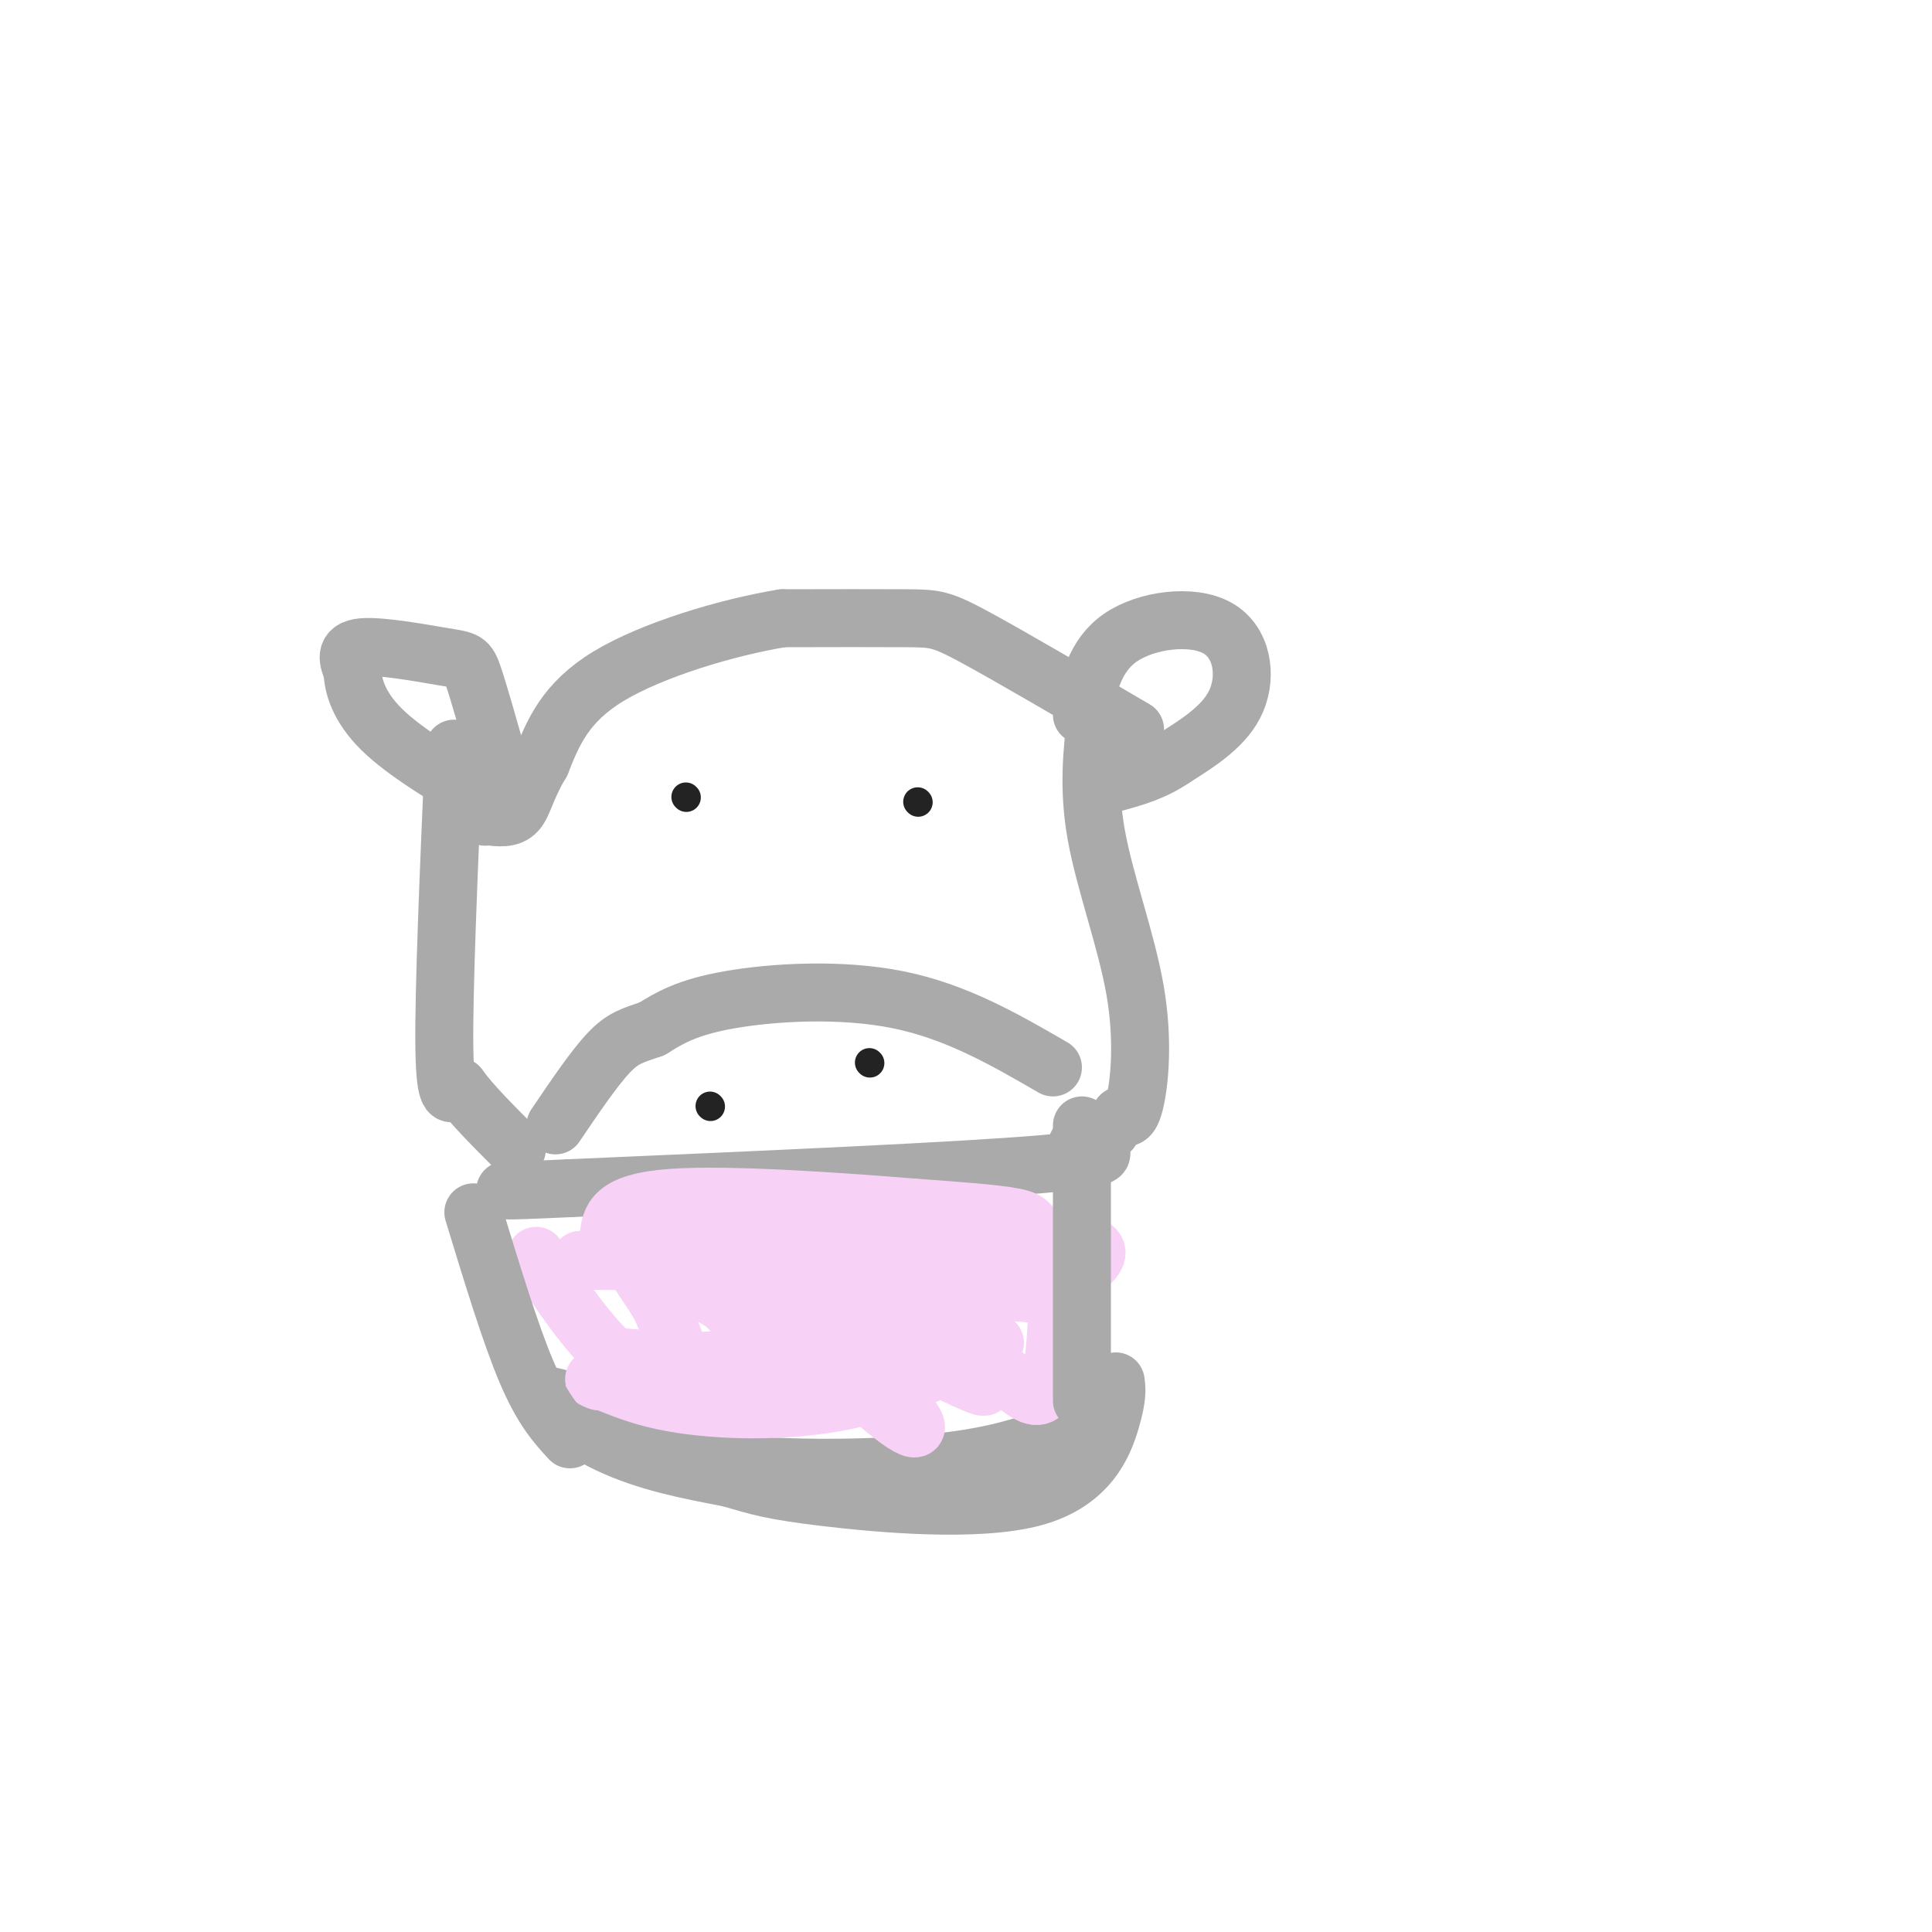 <svg viewBox='0 0 400 400' version='1.1' xmlns='http://www.w3.org/2000/svg' xmlns:xlink='http://www.w3.org/1999/xlink'><g fill='none' stroke='rgb(170,170,170)' stroke-width='12' stroke-linecap='round' stroke-linejoin='round'><path d='M235,151c-12.956,-7.578 -25.911,-15.156 -33,-19c-7.089,-3.844 -8.311,-3.956 -14,-4c-5.689,-0.044 -15.844,-0.022 -26,0'/><path d='M162,128c-11.422,1.867 -26.978,6.533 -36,12c-9.022,5.467 -11.511,11.733 -14,18'/><path d='M112,158c-3.022,4.978 -3.578,8.422 -5,10c-1.422,1.578 -3.711,1.289 -6,1'/><path d='M101,169c-1.000,0.167 -0.500,0.083 0,0'/><path d='M218,221c-9.978,-5.778 -19.956,-11.556 -32,-14c-12.044,-2.444 -26.156,-1.556 -35,0c-8.844,1.556 -12.422,3.778 -16,6'/><path d='M135,213c-4.000,1.378 -6.000,1.822 -9,5c-3.000,3.178 -7.000,9.089 -11,15'/><path d='M223,237c5.250,1.250 10.500,2.500 -7,4c-17.500,1.500 -57.750,3.250 -98,5'/><path d='M118,246c-18.000,0.833 -14.000,0.417 -10,0'/><path d='M230,289c-3.220,2.738 -6.440,5.476 -12,8c-5.560,2.524 -13.458,4.833 -26,6c-12.542,1.167 -29.726,1.190 -40,0c-10.274,-1.190 -13.637,-3.595 -17,-6'/><path d='M135,297c-8.083,-3.250 -19.792,-8.375 -22,-8c-2.208,0.375 5.083,6.250 13,10c7.917,3.750 16.458,5.375 25,7'/><path d='M151,306c6.043,1.759 8.651,2.657 20,4c11.349,1.343 31.440,3.131 43,0c11.560,-3.131 14.589,-11.180 16,-16c1.411,-4.820 1.206,-6.410 1,-8'/><path d='M94,155c-1.083,25.167 -2.167,50.333 -2,62c0.167,11.667 1.583,9.833 3,8'/><path d='M95,225c2.500,3.500 7.250,8.250 12,13'/><path d='M227,148c-0.887,7.613 -1.774,15.226 0,25c1.774,9.774 6.208,21.708 8,32c1.792,10.292 0.940,18.940 0,23c-0.940,4.060 -1.970,3.530 -3,3'/><path d='M232,231c-0.833,1.000 -1.417,2.000 -2,3'/></g>
<g fill='none' stroke='rgb(248,209,246)' stroke-width='12' stroke-linecap='round' stroke-linejoin='round'><path d='M111,260c4.444,6.911 8.889,13.822 15,20c6.111,6.178 13.889,11.622 16,10c2.111,-1.622 -1.444,-10.311 -5,-19'/><path d='M137,271c-3.194,-5.991 -8.679,-11.467 -4,-10c4.679,1.467 19.522,9.878 29,17c9.478,7.122 13.590,12.956 10,11c-3.590,-1.956 -14.883,-11.702 -21,-18c-6.117,-6.298 -7.059,-9.149 -8,-12'/><path d='M143,259c6.369,3.119 26.292,16.917 37,26c10.708,9.083 12.202,13.452 6,9c-6.202,-4.452 -20.101,-17.726 -34,-31'/><path d='M152,263c-9.357,-7.405 -15.750,-10.417 -2,-3c13.750,7.417 47.643,25.262 53,27c5.357,1.738 -17.821,-12.631 -41,-27'/><path d='M162,260c-0.595,-2.440 18.417,4.958 31,13c12.583,8.042 18.738,16.726 22,16c3.262,-0.726 3.631,-10.863 4,-21'/><path d='M219,268c4.524,-5.690 13.833,-9.417 3,-11c-10.833,-1.583 -41.810,-1.024 -60,0c-18.190,1.024 -23.595,2.512 -29,4'/><path d='M133,261c-10.126,0.399 -20.940,-0.603 -4,0c16.940,0.603 61.633,2.811 80,2c18.367,-0.811 10.406,-4.641 7,-7c-3.406,-2.359 -2.259,-3.245 -6,-4c-3.741,-0.755 -12.371,-1.377 -21,-2'/><path d='M189,250c-13.800,-1.111 -37.800,-2.889 -50,-2c-12.200,0.889 -12.600,4.444 -13,8'/><path d='M218,269c-3.844,-1.200 -7.689,-2.400 -18,0c-10.311,2.400 -27.089,8.400 -40,11c-12.911,2.600 -21.956,1.800 -31,1'/><path d='M206,278c-9.933,4.844 -19.867,9.689 -31,12c-11.133,2.311 -23.467,2.089 -32,1c-8.533,-1.089 -13.267,-3.044 -18,-5'/><path d='M125,286c-3.167,-0.833 -2.083,-0.417 -1,0'/></g>
<g fill='none' stroke='rgb(170,170,170)' stroke-width='12' stroke-linecap='round' stroke-linejoin='round'><path d='M98,251c3.833,12.583 7.667,25.167 11,33c3.333,7.833 6.167,10.917 9,14'/><path d='M224,233c0.000,0.000 0.000,57.000 0,57'/><path d='M103,157c-1.929,-6.821 -3.857,-13.643 -5,-17c-1.143,-3.357 -1.500,-3.250 -6,-4c-4.500,-0.750 -13.143,-2.357 -17,-2c-3.857,0.357 -2.929,2.679 -2,5'/><path d='M73,139c0.044,2.778 1.156,7.222 6,12c4.844,4.778 13.422,9.889 22,15'/><path d='M224,148c1.315,-6.161 2.631,-12.321 8,-16c5.369,-3.679 14.792,-4.875 20,-2c5.208,2.875 6.202,9.821 4,15c-2.202,5.179 -7.601,8.589 -13,12'/><path d='M243,157c-4.167,2.833 -8.083,3.917 -12,5'/></g>
<g fill='none' stroke='rgb(35,35,35)' stroke-width='6' stroke-linecap='round' stroke-linejoin='round'><path d='M190,166c0.000,0.000 0.100,0.100 0.1,0.1'/><path d='M142,165c0.000,0.000 0.100,0.100 0.1,0.1'/><path d='M147,229c0.000,0.000 0.100,0.100 0.1,0.1'/><path d='M180,220c0.000,0.000 0.100,0.100 0.1,0.1'/></g>
</svg>